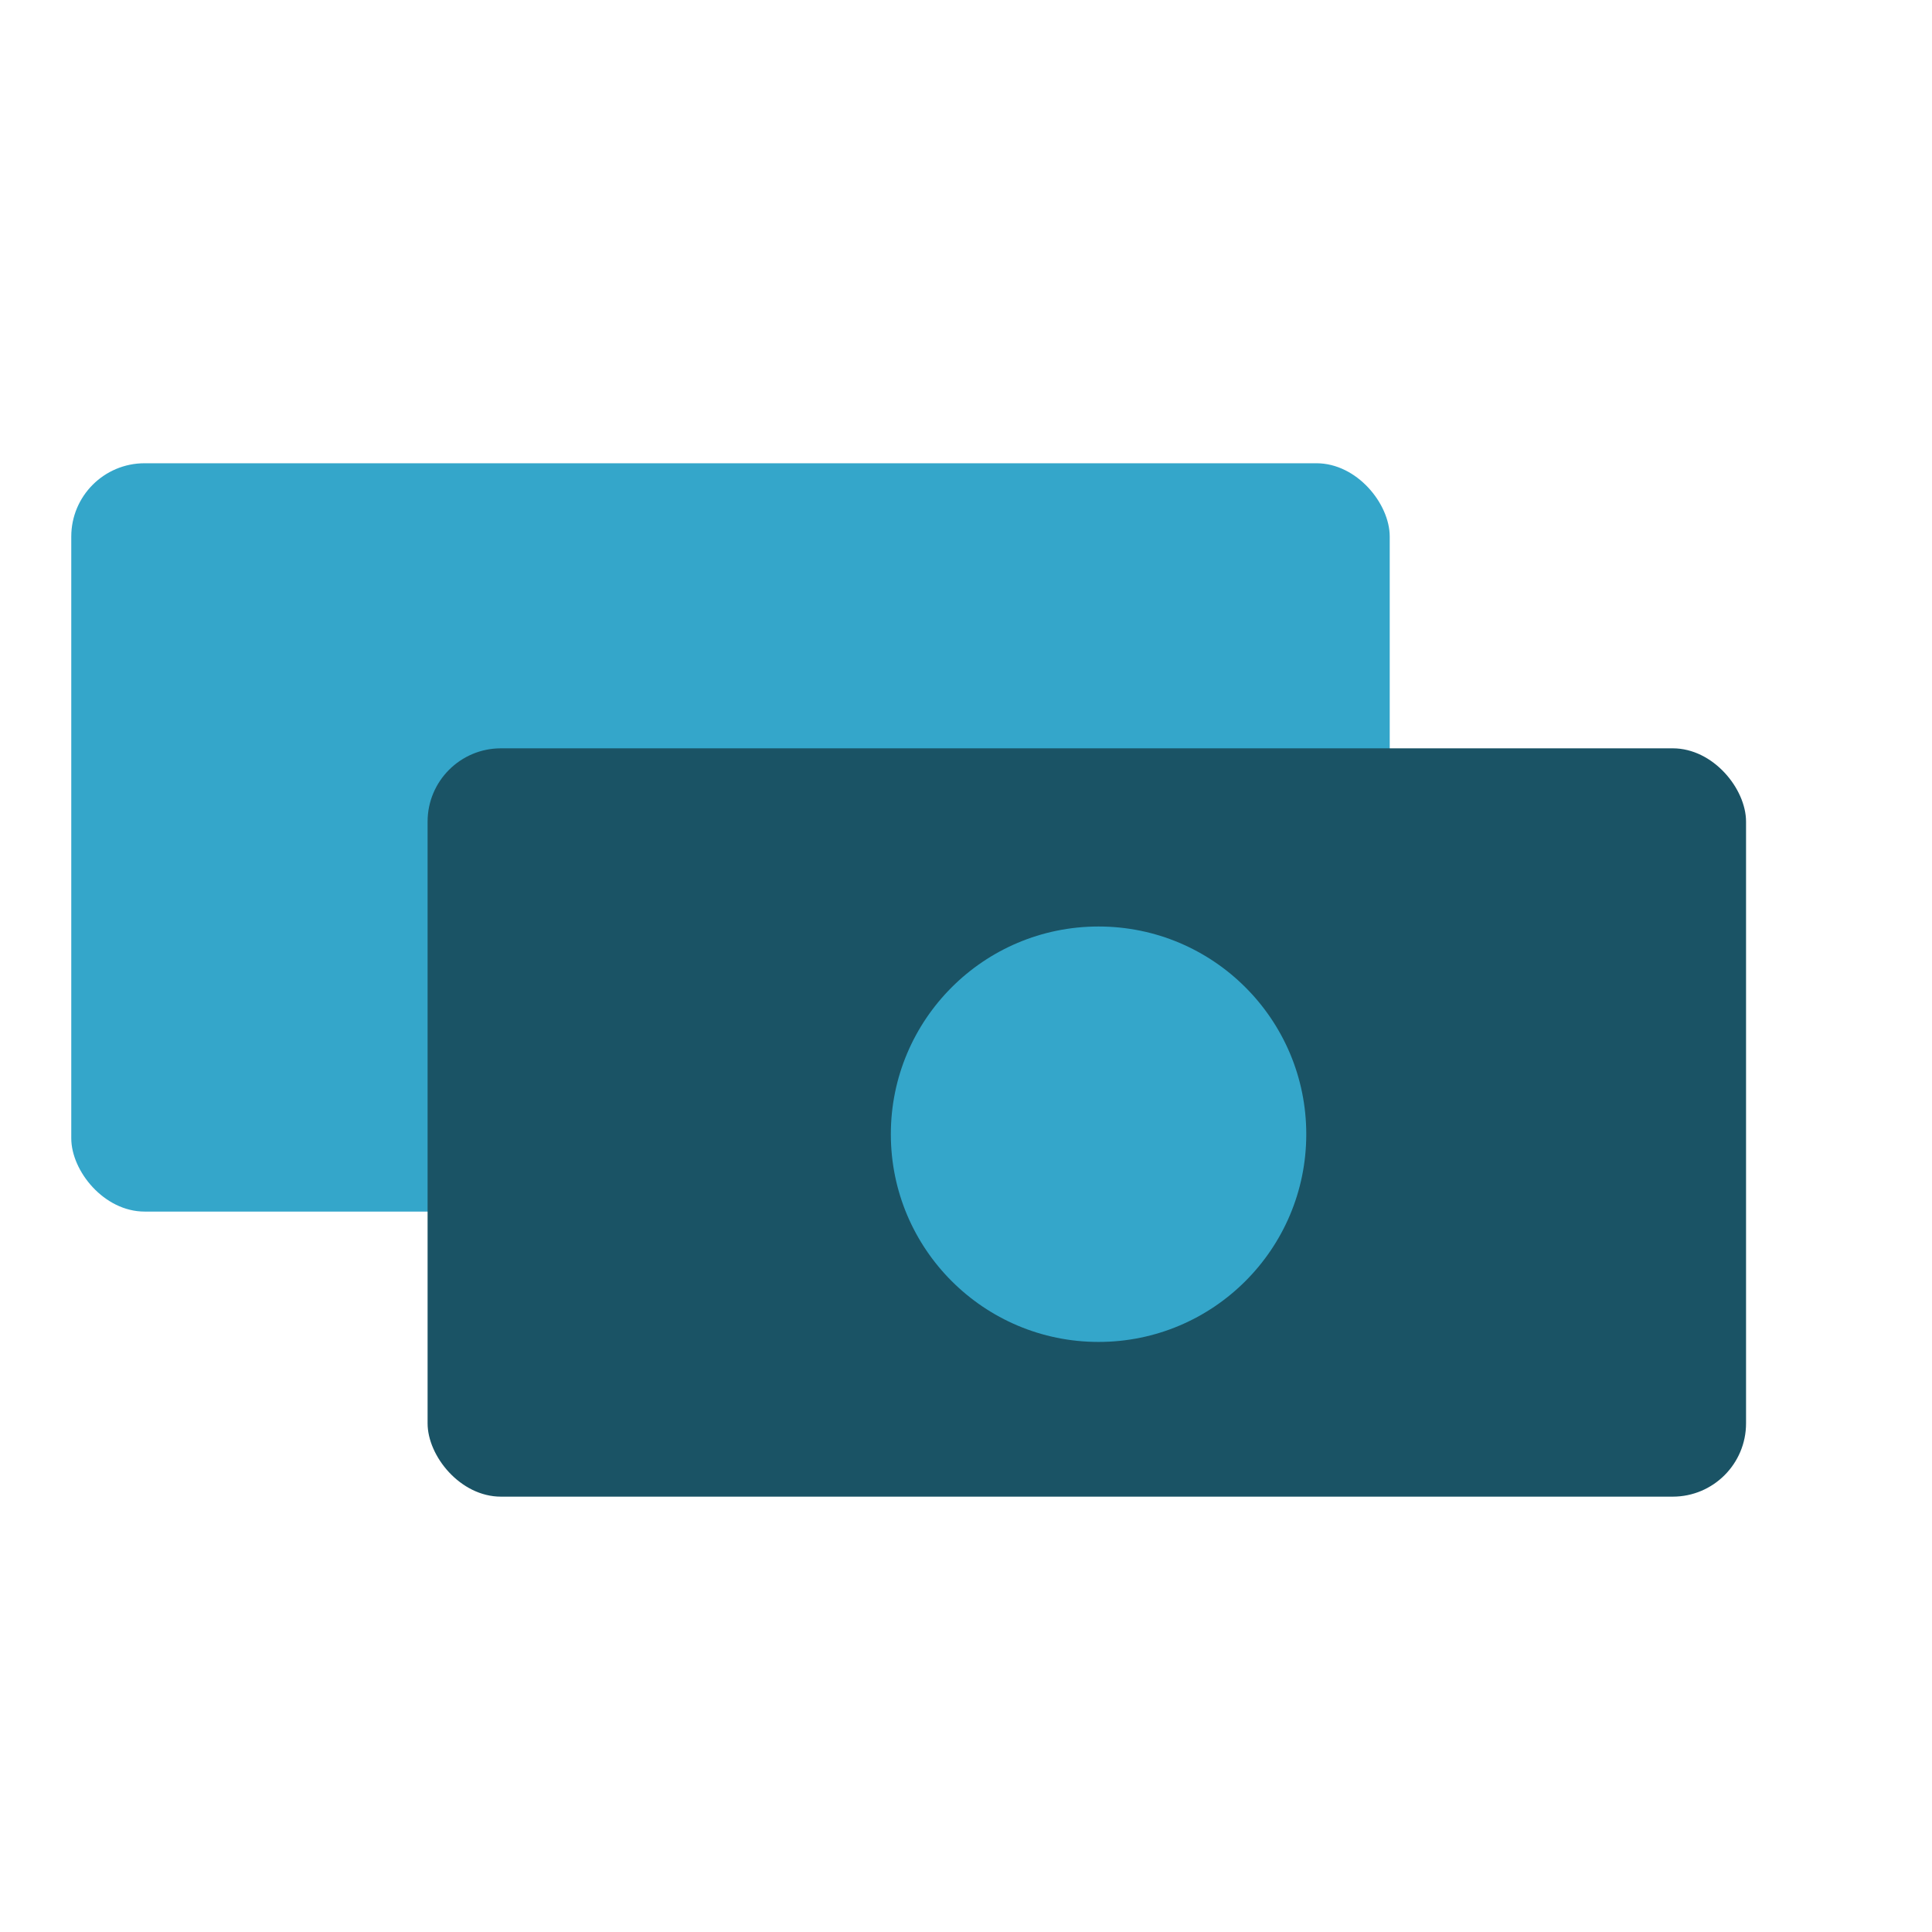 <svg width="72" height="72" viewBox="0 0 72 72" fill="none" xmlns="http://www.w3.org/2000/svg">
<rect width="72" height="72" fill="none"/>
<rect x="2.656" y="17.264" width="49.135" height="27.888" rx="2.732" fill="#34A6CA"/>
<rect x="15.935" y="27.888" width="49.135" height="27.888" rx="2.732" fill="#1A5365"/>
<circle cx="40.94" cy="42.269" r="7.741" fill="#34A6CA"/>
</svg>
